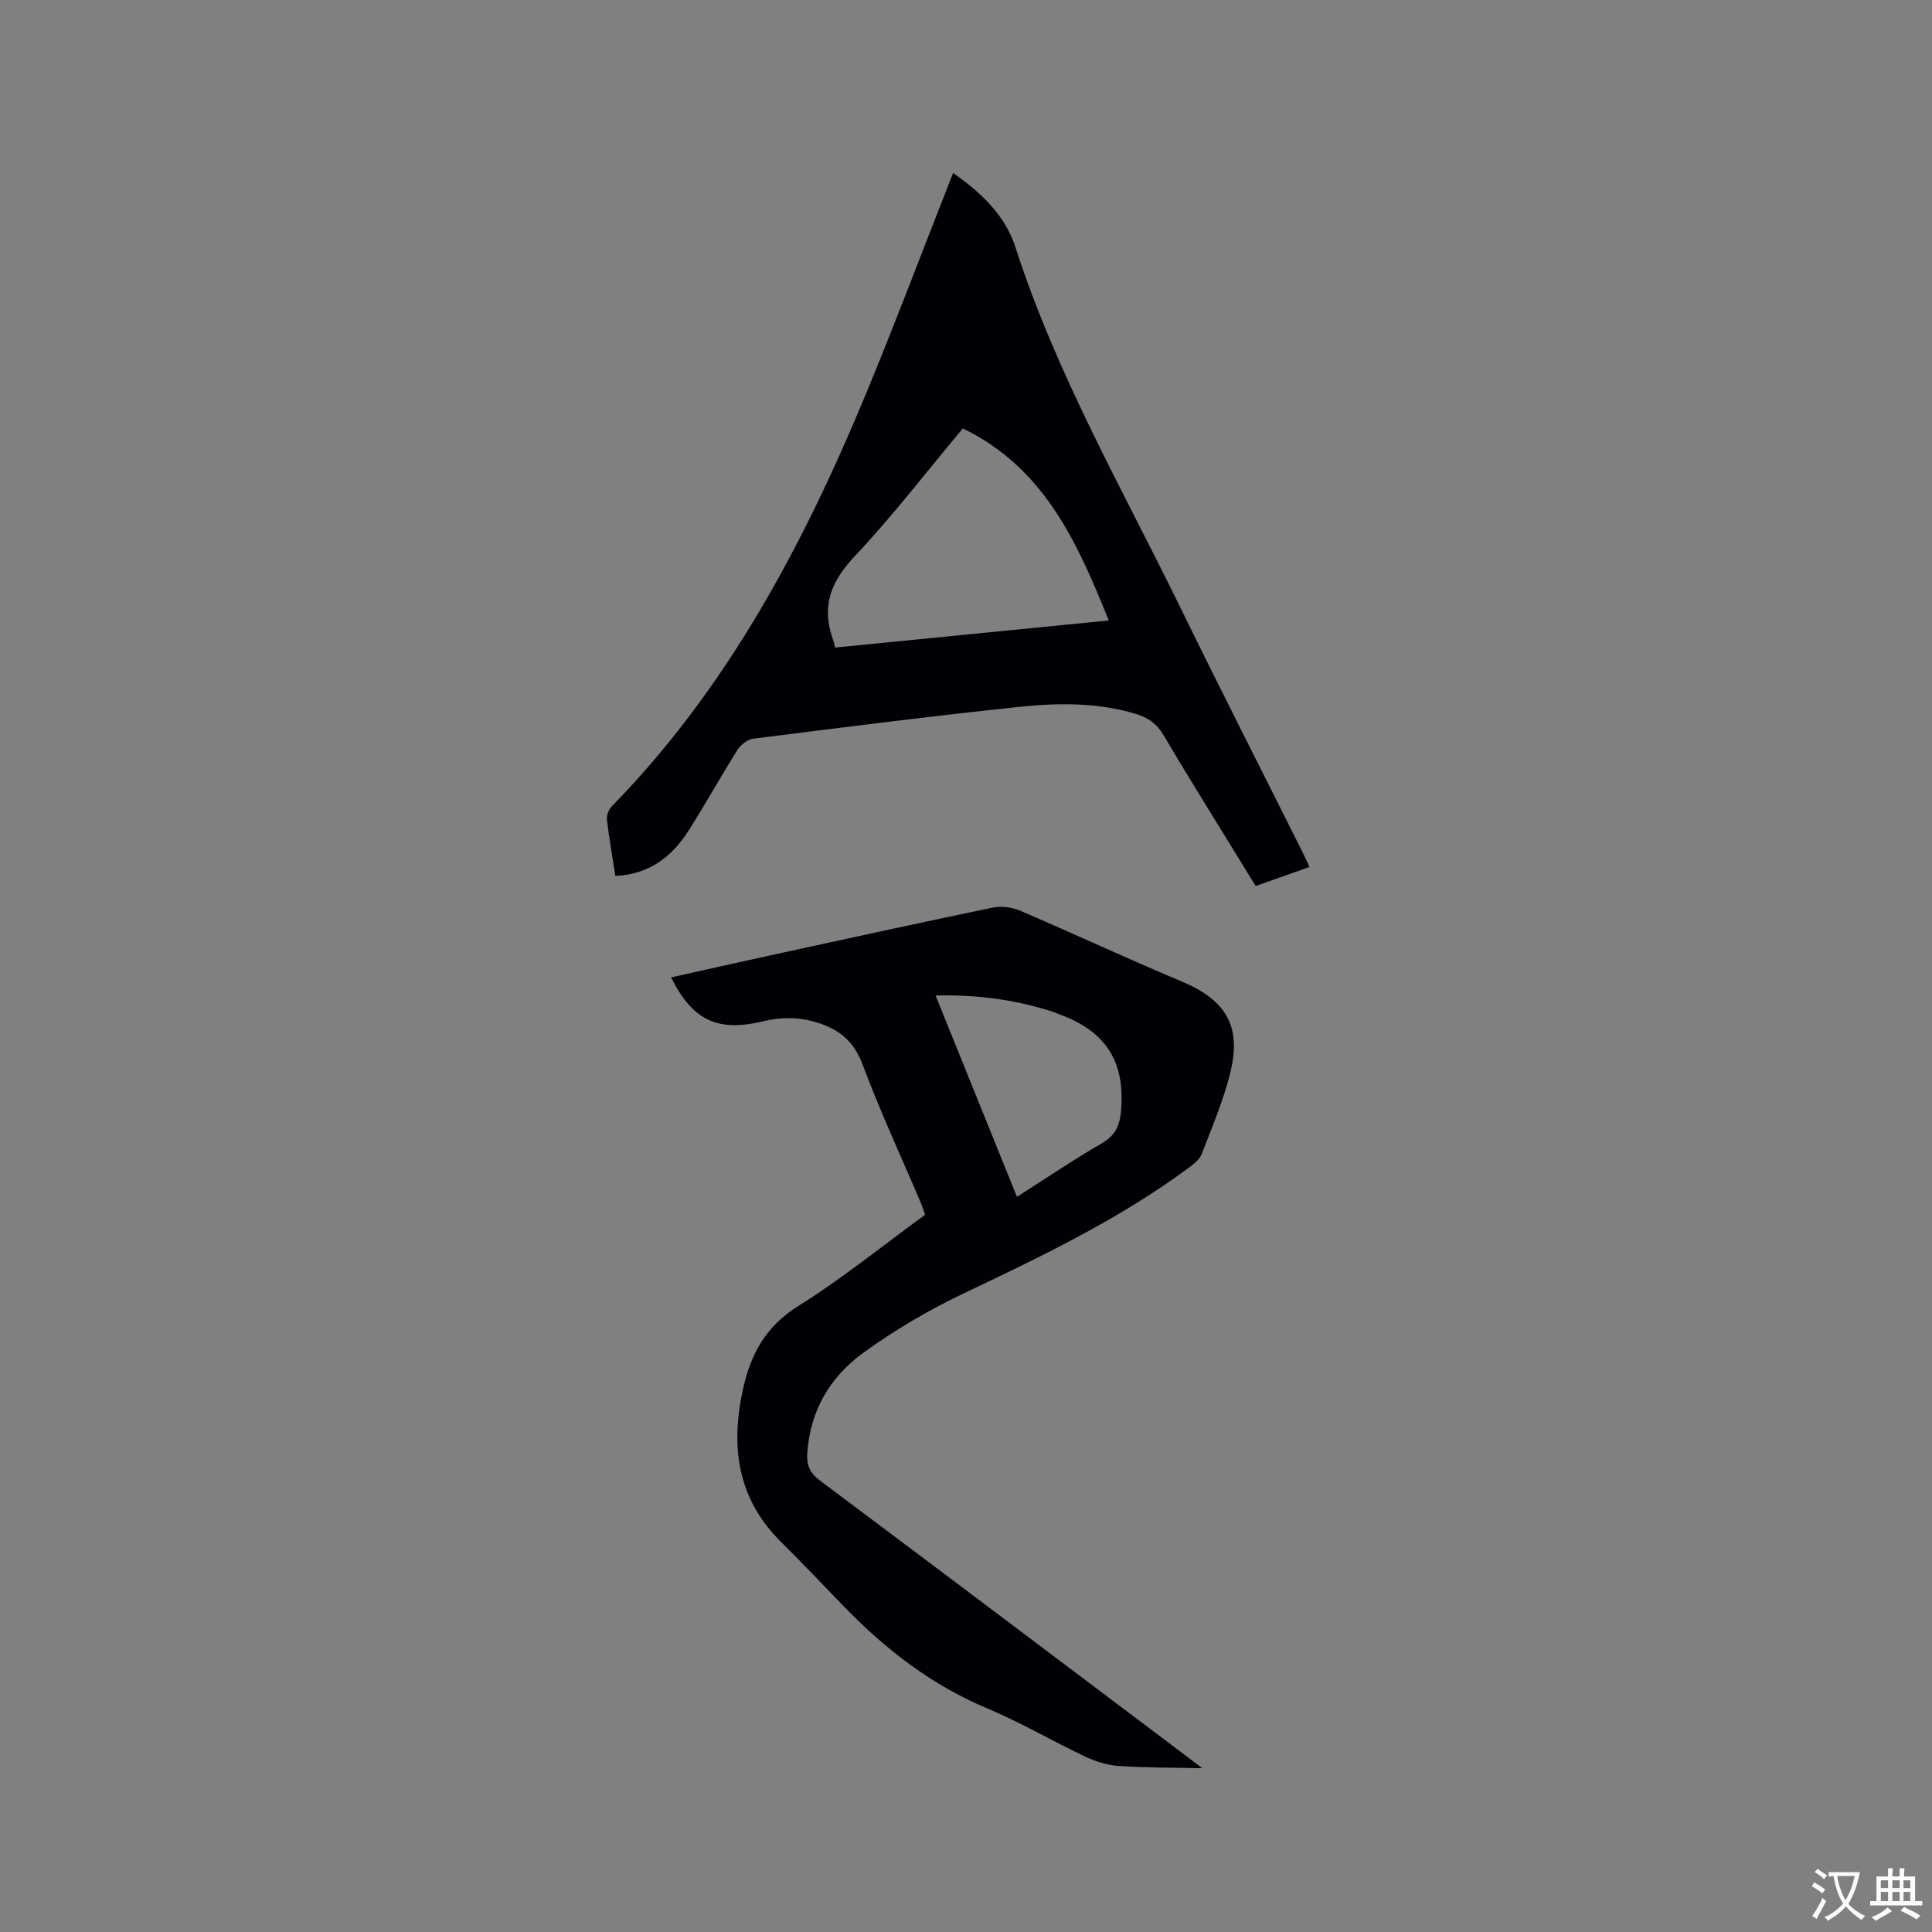 <svg enable-background="new 0 0 400 400" viewBox="0 0 400 400" xmlns="http://www.w3.org/2000/svg"><rect x="0" y="0" width="400" height="400" fill="#808080" stroke="none"/><path d="m248.9 366.09c-5.79-.13-11.59-.09-17.35-.47-2.35-.16-4.78-.94-6.93-1.96-6.79-3.22-13.31-7.06-20.23-9.96-11.58-4.85-21.15-12.3-29.77-21.2-4.27-4.42-8.5-8.89-12.87-13.21-9.09-8.98-10.55-19.75-7.92-31.69 1.61-7.31 4.73-13.01 11.47-17.22 9.05-5.65 17.39-12.44 26.22-18.87-.31-.89-.57-1.77-.93-2.6-4.05-9.55-8.45-18.96-12.06-28.67-2.13-5.72-6.36-8.01-11.54-9.08-2.8-.58-5.98-.44-8.77.24-9.49 2.31-14.71.08-19.28-9.04 6.93-1.54 13.77-3.09 20.63-4.58 15.31-3.33 30.61-6.69 45.95-9.87 1.79-.37 3.99-.08 5.68.64 11.19 4.78 22.21 9.94 33.43 14.64 8.92 3.74 12.38 8.99 10.21 18.36-1.37 5.92-3.83 11.61-6.01 17.32-.44 1.16-1.68 2.14-2.75 2.93-14.39 10.65-30.43 18.31-46.51 25.96-7.31 3.48-14.41 7.64-20.95 12.41-6.79 4.95-10.94 11.98-11.48 20.75-.15 2.46.53 4.04 2.58 5.58 25.62 19.17 51.17 38.45 76.73 57.71.94.69 1.83 1.4 2.45 1.88zm-38.35-118.3c6.08-3.87 11.66-7.68 17.5-11.03 2.73-1.57 3.73-3.53 4.02-6.49.98-10.2-2.91-16.61-12.46-20.16-.69-.26-1.37-.56-2.08-.78-7.59-2.4-15.35-3.41-23.83-3.23 5.66 14.01 11.15 27.58 16.85 41.69z" fill="#010105"/><path d="m127.41 181.36c-.64-4.13-1.32-7.88-1.75-11.66-.1-.88.37-2.1 1-2.75 23.99-24.56 39.7-54.22 52.68-85.53 5.79-13.98 11.13-28.16 16.67-42.24.42-1.06.83-2.12 1.32-3.37 5.85 4.09 10.78 8.81 12.88 15.3 8.5 26.38 22.26 50.3 34.34 75.01 8.18 16.75 16.65 33.35 24.99 50.03.51 1.03.98 2.08 1.57 3.35-3.73 1.32-7.29 2.58-11.13 3.94-1.48-2.41-2.92-4.73-4.34-7.05-4.93-8.04-9.94-16.03-14.72-24.16-1.41-2.4-3.25-3.67-5.8-4.44-8-2.4-16.19-2.28-24.29-1.42-18.33 1.93-36.62 4.26-54.9 6.57-1.19.15-2.59 1.27-3.26 2.33-3.5 5.56-6.67 11.33-10.21 16.85-3.41 5.33-8.09 8.88-15.05 9.24zm45.49-47.29c18.86-1.87 37.46-3.71 56.66-5.61-6.56-16.3-13.41-31.61-30.22-39.76-7.51 8.97-14.55 18.16-22.45 26.54-4.97 5.27-6.88 10.47-4.4 17.23.13.38.2.79.41 1.6z" fill="#010105"/><g fill="#fafbfa"><path d="m377.9 391.2c-.2.3-.4.5-.6.8-.7-.6-1.4-1-2.2-1.5.2-.3.4-.5.5-.8.6.4 1.4.8 2.3 1.5zm-1.8 6.1c-.2-.2-.5-.4-.9-.6.4-.6.8-1.2 1.2-1.9s.7-1.3.9-1.9c.3.3.5.5.8.7-.7 1.3-1.4 2.6-2 3.7zm2.2-9c-.3.3-.5.5-.6.8-.6-.6-1.3-1.1-2-1.5.3-.3.5-.5.6-.7.6.5 1.3.9 2 1.4zm.3.2v-.9h2 4.5c-.3 1.3-.6 2.5-1 3.6s-.9 2.1-1.4 3c.4.5 1 1 1.6 1.4s1.2.8 1.9 1.1c-.3.2-.5.4-.8.8-.4-.3-1-.7-1.6-1.2s-1.2-1.1-1.6-1.6c-.5.6-1.1 1.1-1.7 1.6s-1.4.9-2.1 1.4c-.1-.3-.3-.5-.7-.8.6-.2 1.2-.5 1.9-1s1.4-1.1 2-1.8c-.5-.8-.9-1.6-1.2-2.5s-.6-2-.8-3.2c-.4.1-.7.1-1 .1zm2.5 2.7c.3 1 .7 1.7 1 2.2.3-.5.6-1.1 1-2s.6-1.9.9-3h-3.2-.4c.1.9.3 1.8.7 2.8z"/><path d="m396.5 388.5v1.5 3.6h1.5v.9c-.4 0-1 0-1.7 0h-7.9c-.5 0-.9 0-1.2 0v-.9h1.3v-3.5c0-.7 0-1.2 0-1.6h2.4c0-.8 0-1.4 0-1.7h1c0 .3-.1.8-.1 1.7h1.5c0-.8 0-1.4 0-1.7h1c0 .3-.1.9-.1 1.7zm-8.2 9.2c-.2-.3-.5-.5-.8-.8.8-.3 1.4-.6 1.9-.9s1-.7 1.4-1.1c.3.3.6.5.9.8-1.6 1-2.8 1.6-3.4 2zm2.6-6.8v-1.6h-1.5v1.6zm0 2.7v-1.9h-1.5v1.9zm2.4-2.7v-1.6h-1.5v1.6zm0 2.7v-1.9h-1.5v1.9zm.2 2 .7-.8c.4.2.9.5 1.6.8s1.3.7 1.8 1c-.3.3-.5.5-.8.8-.4-.3-1.5-1-3.3-1.8zm2-4.7v-1.6h-1.4v1.6zm0 2.7v-1.9h-1.4v1.9z"/></g></svg>
